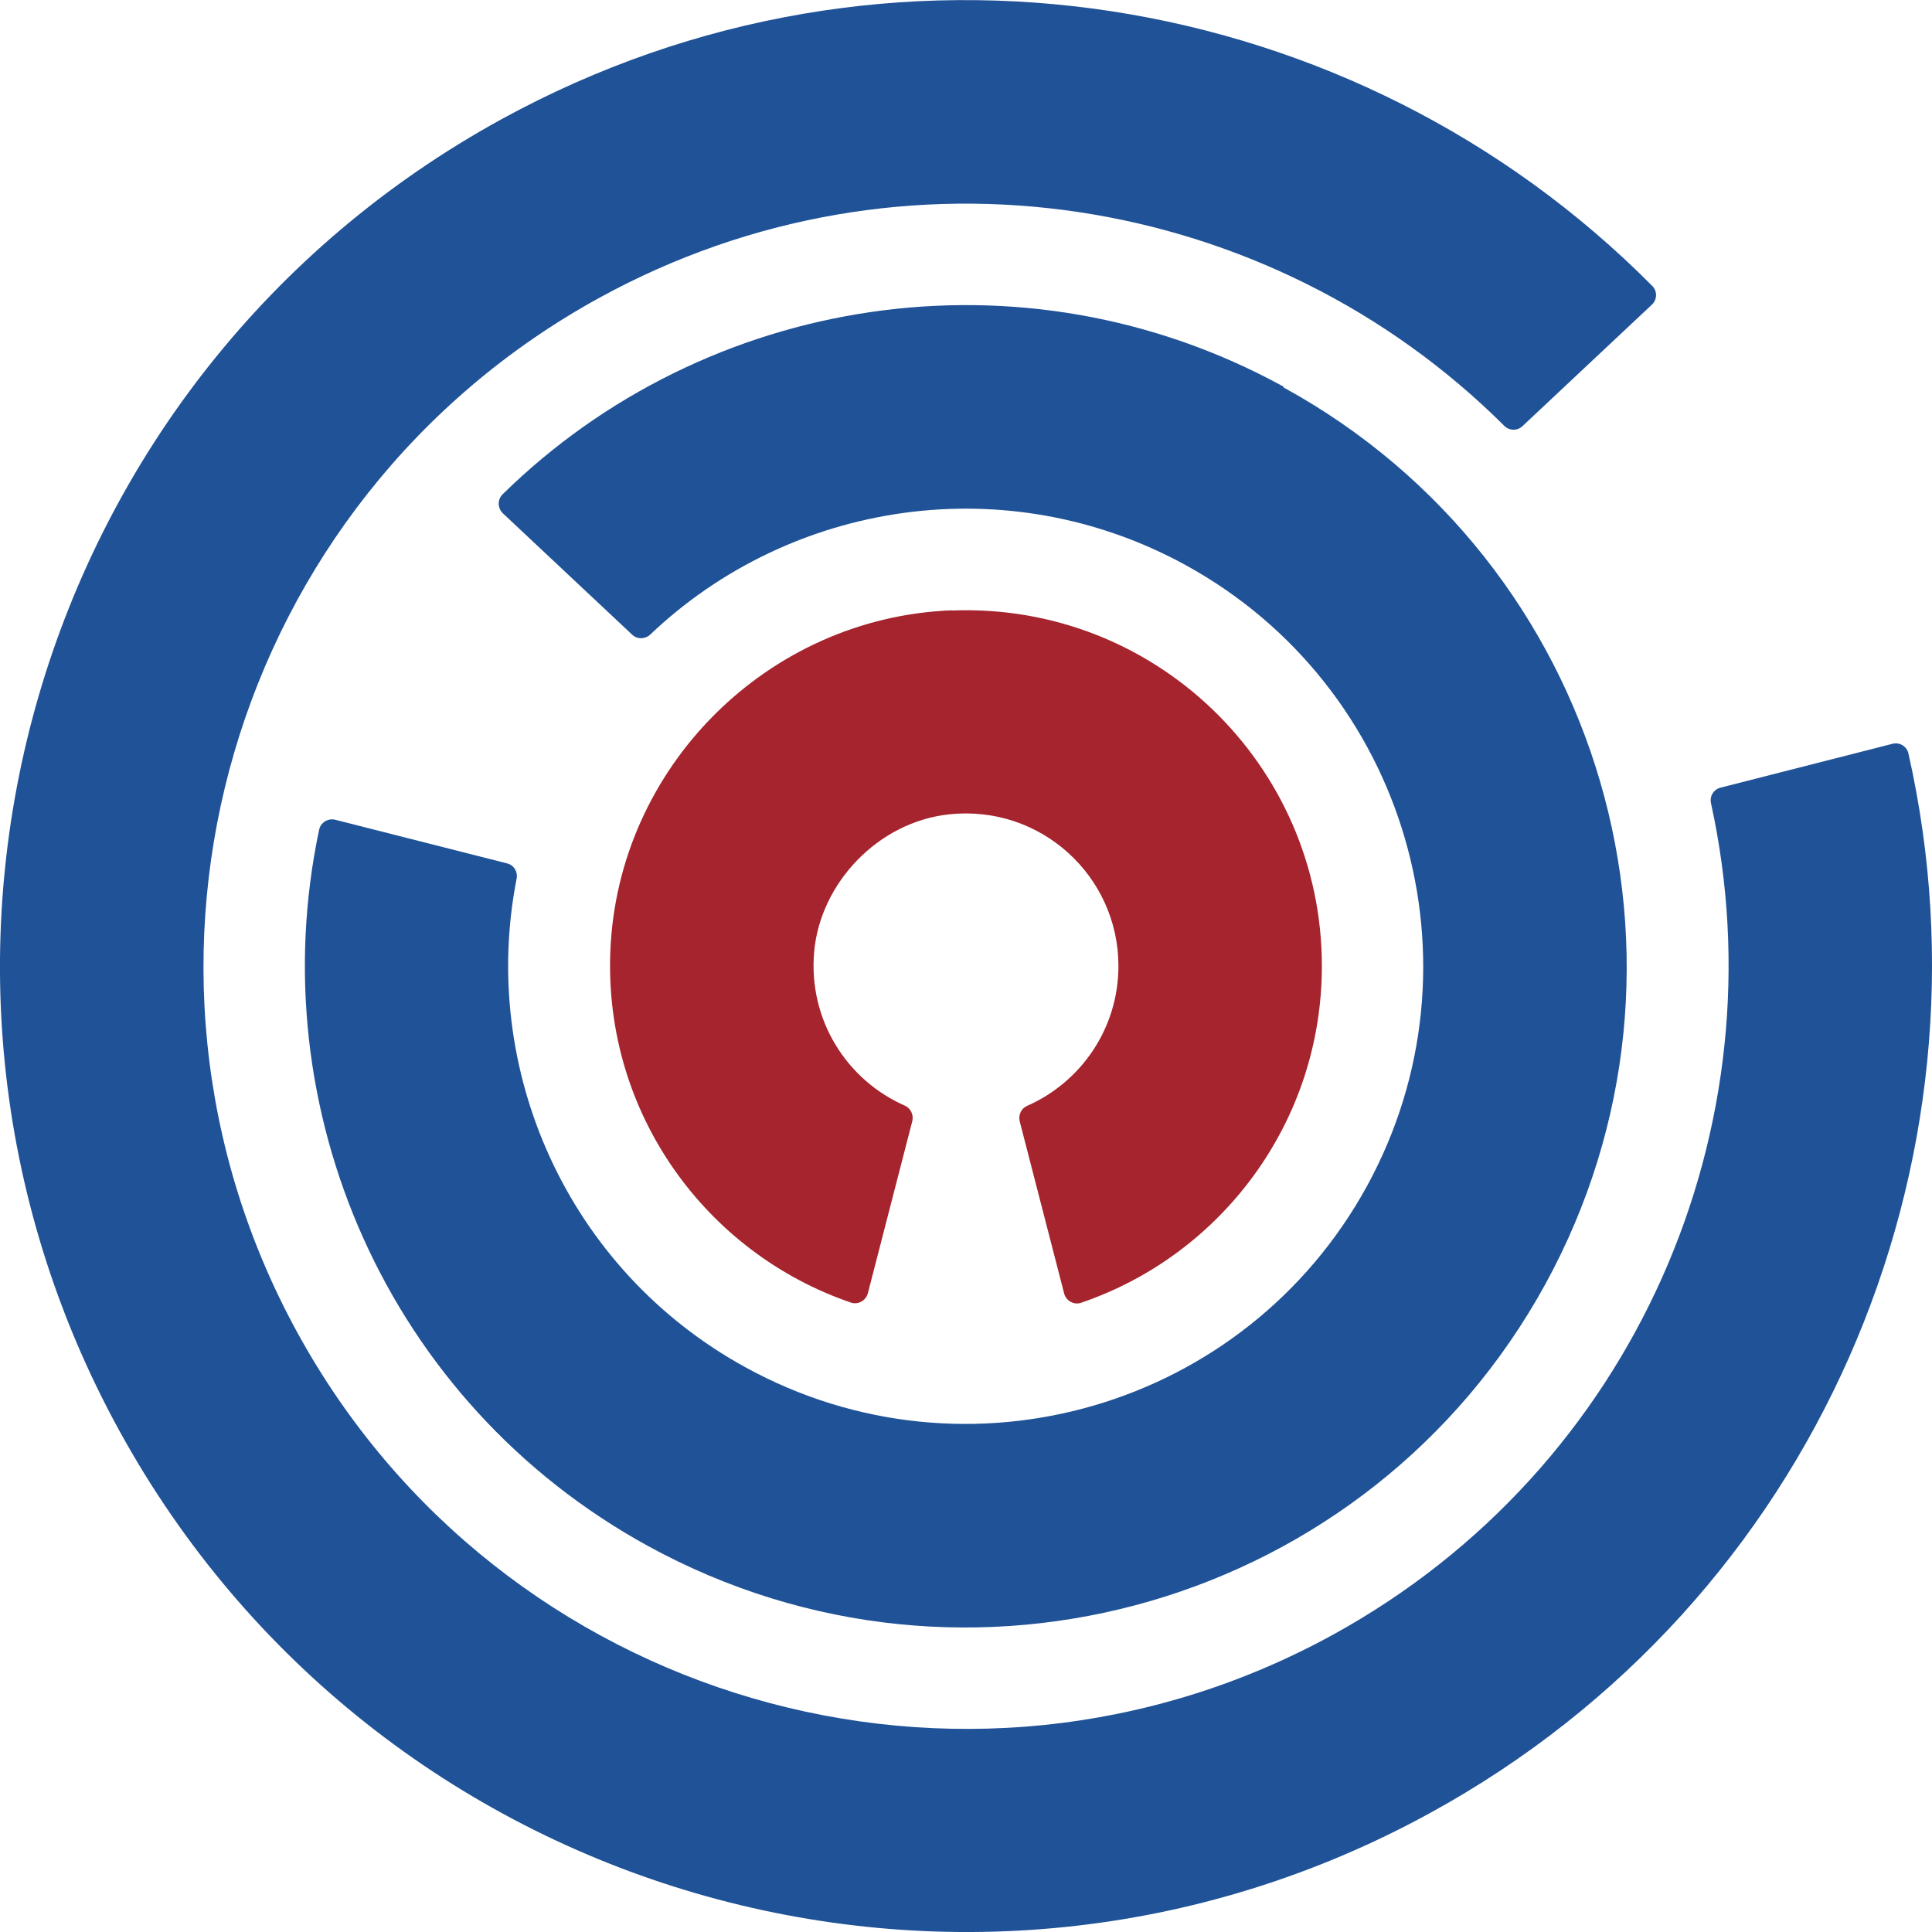 <?xml version="1.0" encoding="UTF-8"?> <svg xmlns="http://www.w3.org/2000/svg" id="Layer_2" viewBox="0 0 100 100"><g id="Layer_1-2"><path d="m49.26,31.59c-9.54.37-17.31,8.14-17.67,17.68-.32,8.4,4.99,15.6,12.45,18.15.37.13.78-.1.88-.48l2.3-8.91c.08-.32-.08-.66-.38-.8-2.99-1.31-5.01-4.42-4.7-7.96s3.29-6.72,6.98-7.12c4.75-.51,8.77,3.2,8.77,7.85,0,3.24-1.95,6.02-4.73,7.24-.3.13-.46.47-.38.8l2.3,8.91c.1.38.5.61.88.48,7.25-2.47,12.46-9.34,12.46-17.43,0-10.41-8.65-18.81-19.15-18.4Z" fill="#a5242d" stroke-width="0"></path><path d="m97.95,38.5l-8.9,2.27c-.35.09-.57.44-.49.8,3.66,16.67-3.86,34.42-19.58,43.05-19.11,10.48-43.1,3.48-53.58-15.63-10.48-19.11-3.48-43.1,15.63-53.58,15.72-8.62,34.74-5.42,46.83,6.63.26.26.67.27.94.02l6.7-6.29c.28-.26.29-.7.02-.97C70.2-.65,45.97-4.8,25.96,6.17,1.75,19.44-7.11,49.83,6.17,74.04c13.28,24.21,43.67,33.07,67.87,19.79,20.01-10.97,29.53-33.63,24.74-54.83-.08-.37-.46-.6-.83-.5Z" fill="#1f5297" stroke-width="0"></path><path d="m66.43,20.01c-13.55-7.43-29.94-4.72-40.42,5.58-.27.27-.26.71.02.98l6.69,6.28c.26.25.67.24.93,0,7.27-6.92,18.45-8.68,27.72-3.6,11.46,6.29,15.66,20.68,9.38,32.15-6.29,11.47-20.68,15.67-32.15,9.38-9.27-5.08-13.79-15.46-11.86-25.3.07-.36-.14-.7-.49-.79l-8.9-2.26c-.37-.09-.75.14-.83.51-3.05,14.38,3.47,29.65,17.02,37.08,16.56,9.08,37.35,3.02,46.44-13.54,9.08-16.56,3.02-37.35-13.55-46.43Z" fill="#1f5297" stroke-width="0"></path></g></svg> 